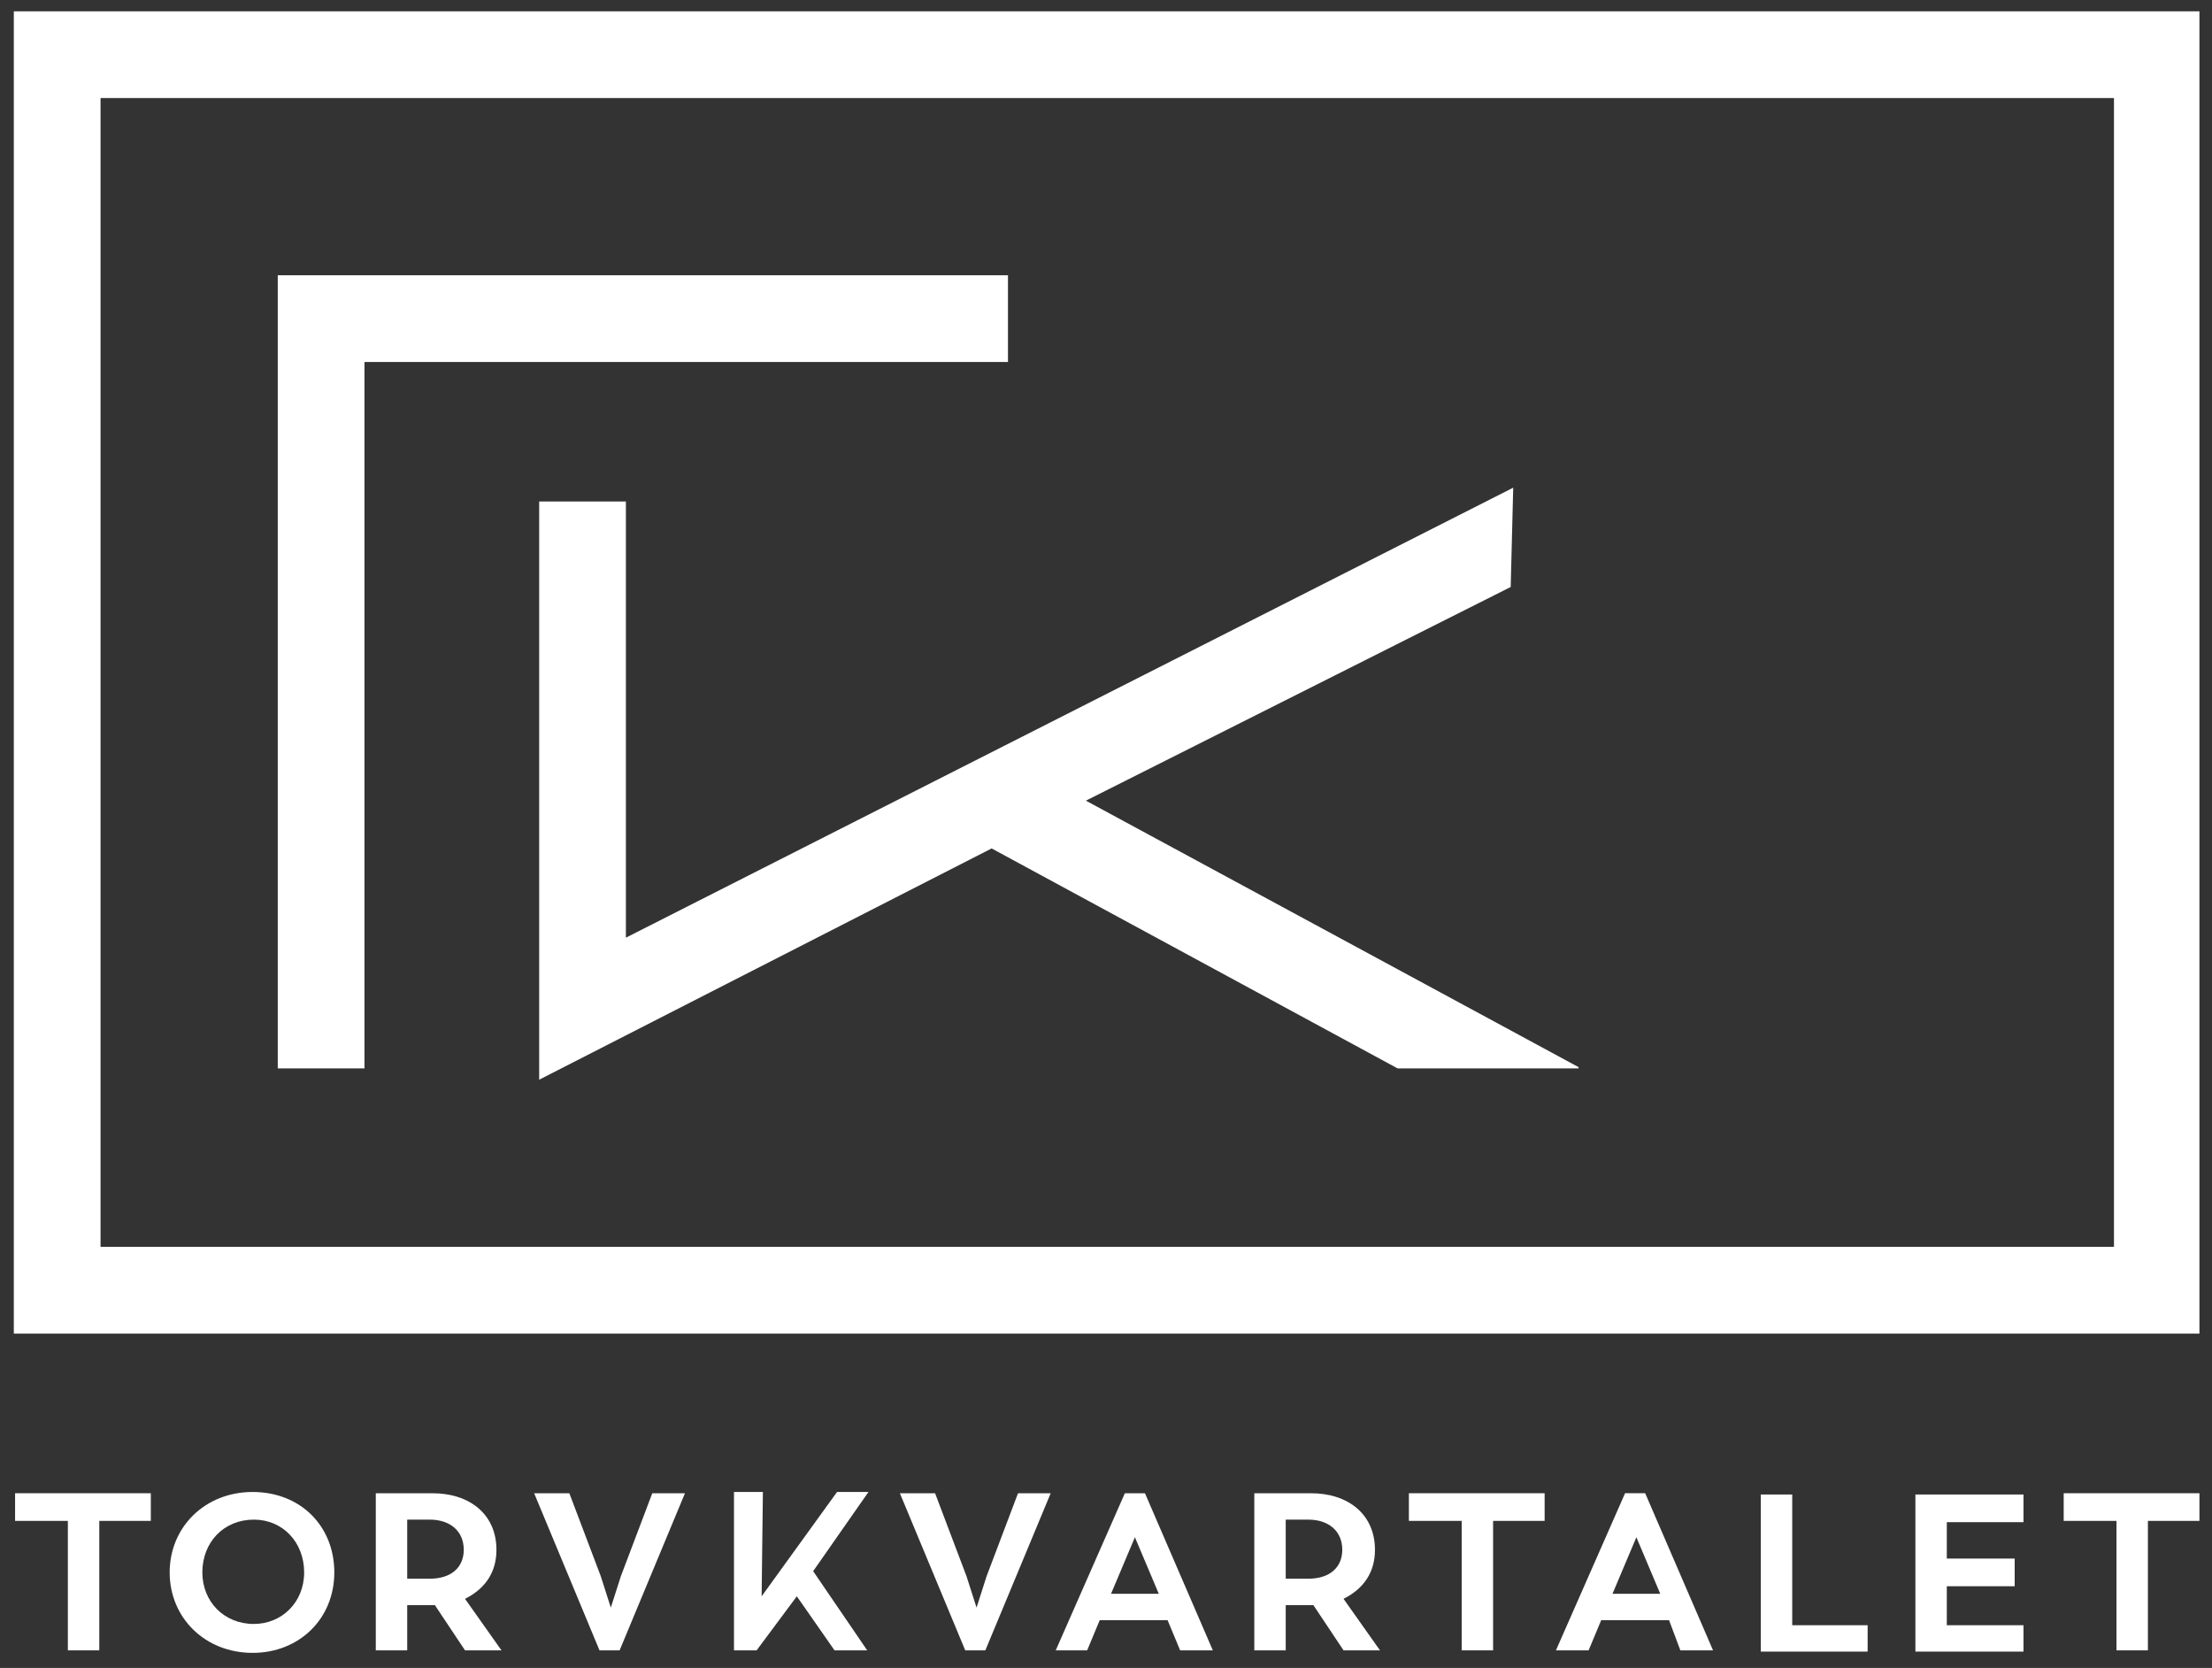 <?xml version="1.0" encoding="utf-8"?>
<!-- Generator: Adobe Illustrator 21.1.0, SVG Export Plug-In . SVG Version: 6.00 Build 0)  -->
<svg version="1.1" id="Layer_1" xmlns="http://www.w3.org/2000/svg" xmlns:xlink="http://www.w3.org/1999/xlink" x="0px" y="0px"
	 viewBox="0 0 176 132.7" style="enable-background:new 0 0 176 132.7;" xml:space="preserve">
<rect x="0" y="0" width="176" height="132.7" fill="#333333" stroke="none"/>
<style type="text/css">
	.st0{fill:#FFFFFF;}
	.st1{fill:none;}
</style>
<g>
	<g>
		<g>
			<path class="st0" d="M12,121H7.9v10.3H5.4V121H1.2v-2.2H12V121z"/>
			<path class="st0" d="M13.5,125.1c0-3.6,2.8-6.4,6.6-6.4c3.8,0,6.5,2.7,6.5,6.4c0,3.7-2.8,6.4-6.5,6.4
				C16.3,131.5,13.5,128.7,13.5,125.1z M24.2,125.1c0-2.4-1.7-4.2-4-4.2c-2.4,0-4.1,1.8-4.1,4.2c0,2.3,1.7,4.1,4.1,4.1
				C22.4,129.2,24.2,127.5,24.2,125.1z"/>
			<path class="st0" d="M37,131.3l-2.4-3.6h-0.3h-1.9v3.6h-2.5v-12.5h4.5c3,0,5.1,1.7,5.1,4.5c0,1.8-0.9,3.1-2.5,3.9l2.9,4.1H37z
				 M32.4,125.6h1.8c1.7,0,2.7-0.9,2.7-2.3c0-1.5-1.1-2.4-2.7-2.4h-1.8V125.6z"/>
			<path class="st0" d="M54.5,118.8l-5.2,12.5h-1.6l-5.2-12.5h2.8l2.5,6.6l0.8,2.5l0.8-2.5l2.5-6.6H54.5z"/>
			<path class="st0" d="M83.6,118.8l-5.2,12.5h-1.6l-5.2-12.5h2.8l2.5,6.6l0.8,2.5l0.8-2.5l2.5-6.6H83.6z"/>
			<path class="st0" d="M92.9,128.9h-5.4l-1,2.4H84l5.5-12.5h1.6l5.4,12.5h-2.6L92.9,128.9z M88.4,126.8h3.8l-1.9-4.5L88.4,126.8z"
				/>
			<path class="st0" d="M106.9,131.3l-2.4-3.6h-0.3h-1.9v3.6h-2.5v-12.5h4.5c3,0,5.1,1.7,5.1,4.5c0,1.8-0.9,3.1-2.5,3.9l2.9,4.1
				H106.9z M102.3,125.6h1.8c1.7,0,2.7-0.9,2.7-2.3c0-1.5-1.1-2.4-2.7-2.4h-1.8V125.6z"/>
			<path class="st0" d="M122.9,121h-4.1v10.3h-2.5V121h-4.2v-2.2h10.8V121z"/>
			<path class="st0" d="M132.8,128.9h-5.4l-1,2.4h-2.6l5.5-12.5h1.6l5.4,12.5h-2.6L132.8,128.9z M128.3,126.8h3.8l-1.9-4.5
				L128.3,126.8z"/>
			<path class="st0" d="M148.6,129.2v2.2h-8.5v-12.5h2.5v10.4H148.6z"/>
			<path class="st0" d="M161,129.2v2.2h-8.6v-12.5h8.6v2.2h-6.1v2.9h5.4v2.2h-5.4v3.1H161z"/>
			<path class="st0" d="M175,121h-4.1v10.3h-2.5V121h-4.2v-2.2H175V121z"/>
		</g>
		<polygon class="st0" points="69,131.3 64.7,125 69.1,118.7 66.6,118.7 60.6,127 60.7,118.7 58.4,118.7 58.4,131.3 60.2,131.3 
			63.4,127 66.4,131.3 		"/>
	</g>
	<g>
		<g>
			<polygon class="st0" points="22.1,21.9 22.1,85 29,85 29,28.8 80.2,28.8 80.2,21.9 			"/>
			<polygon class="st0" points="86.4,63.7 120.2,46.7 120.4,38.8 49.8,74.6 49.8,39.9 42.9,39.9 42.9,85.9 78.9,67.5 111.2,85 
				125.6,85 125.6,84.9 			"/>
		</g>
		<path class="st0" d="M1.1,106.1V0.9H175v105.2H1.1z M168.2,99.2V7.8H8v91.4H168.2z"/>
		<path class="st1" d="M86.5,63.8"/>
	</g>
</g>
</svg>
